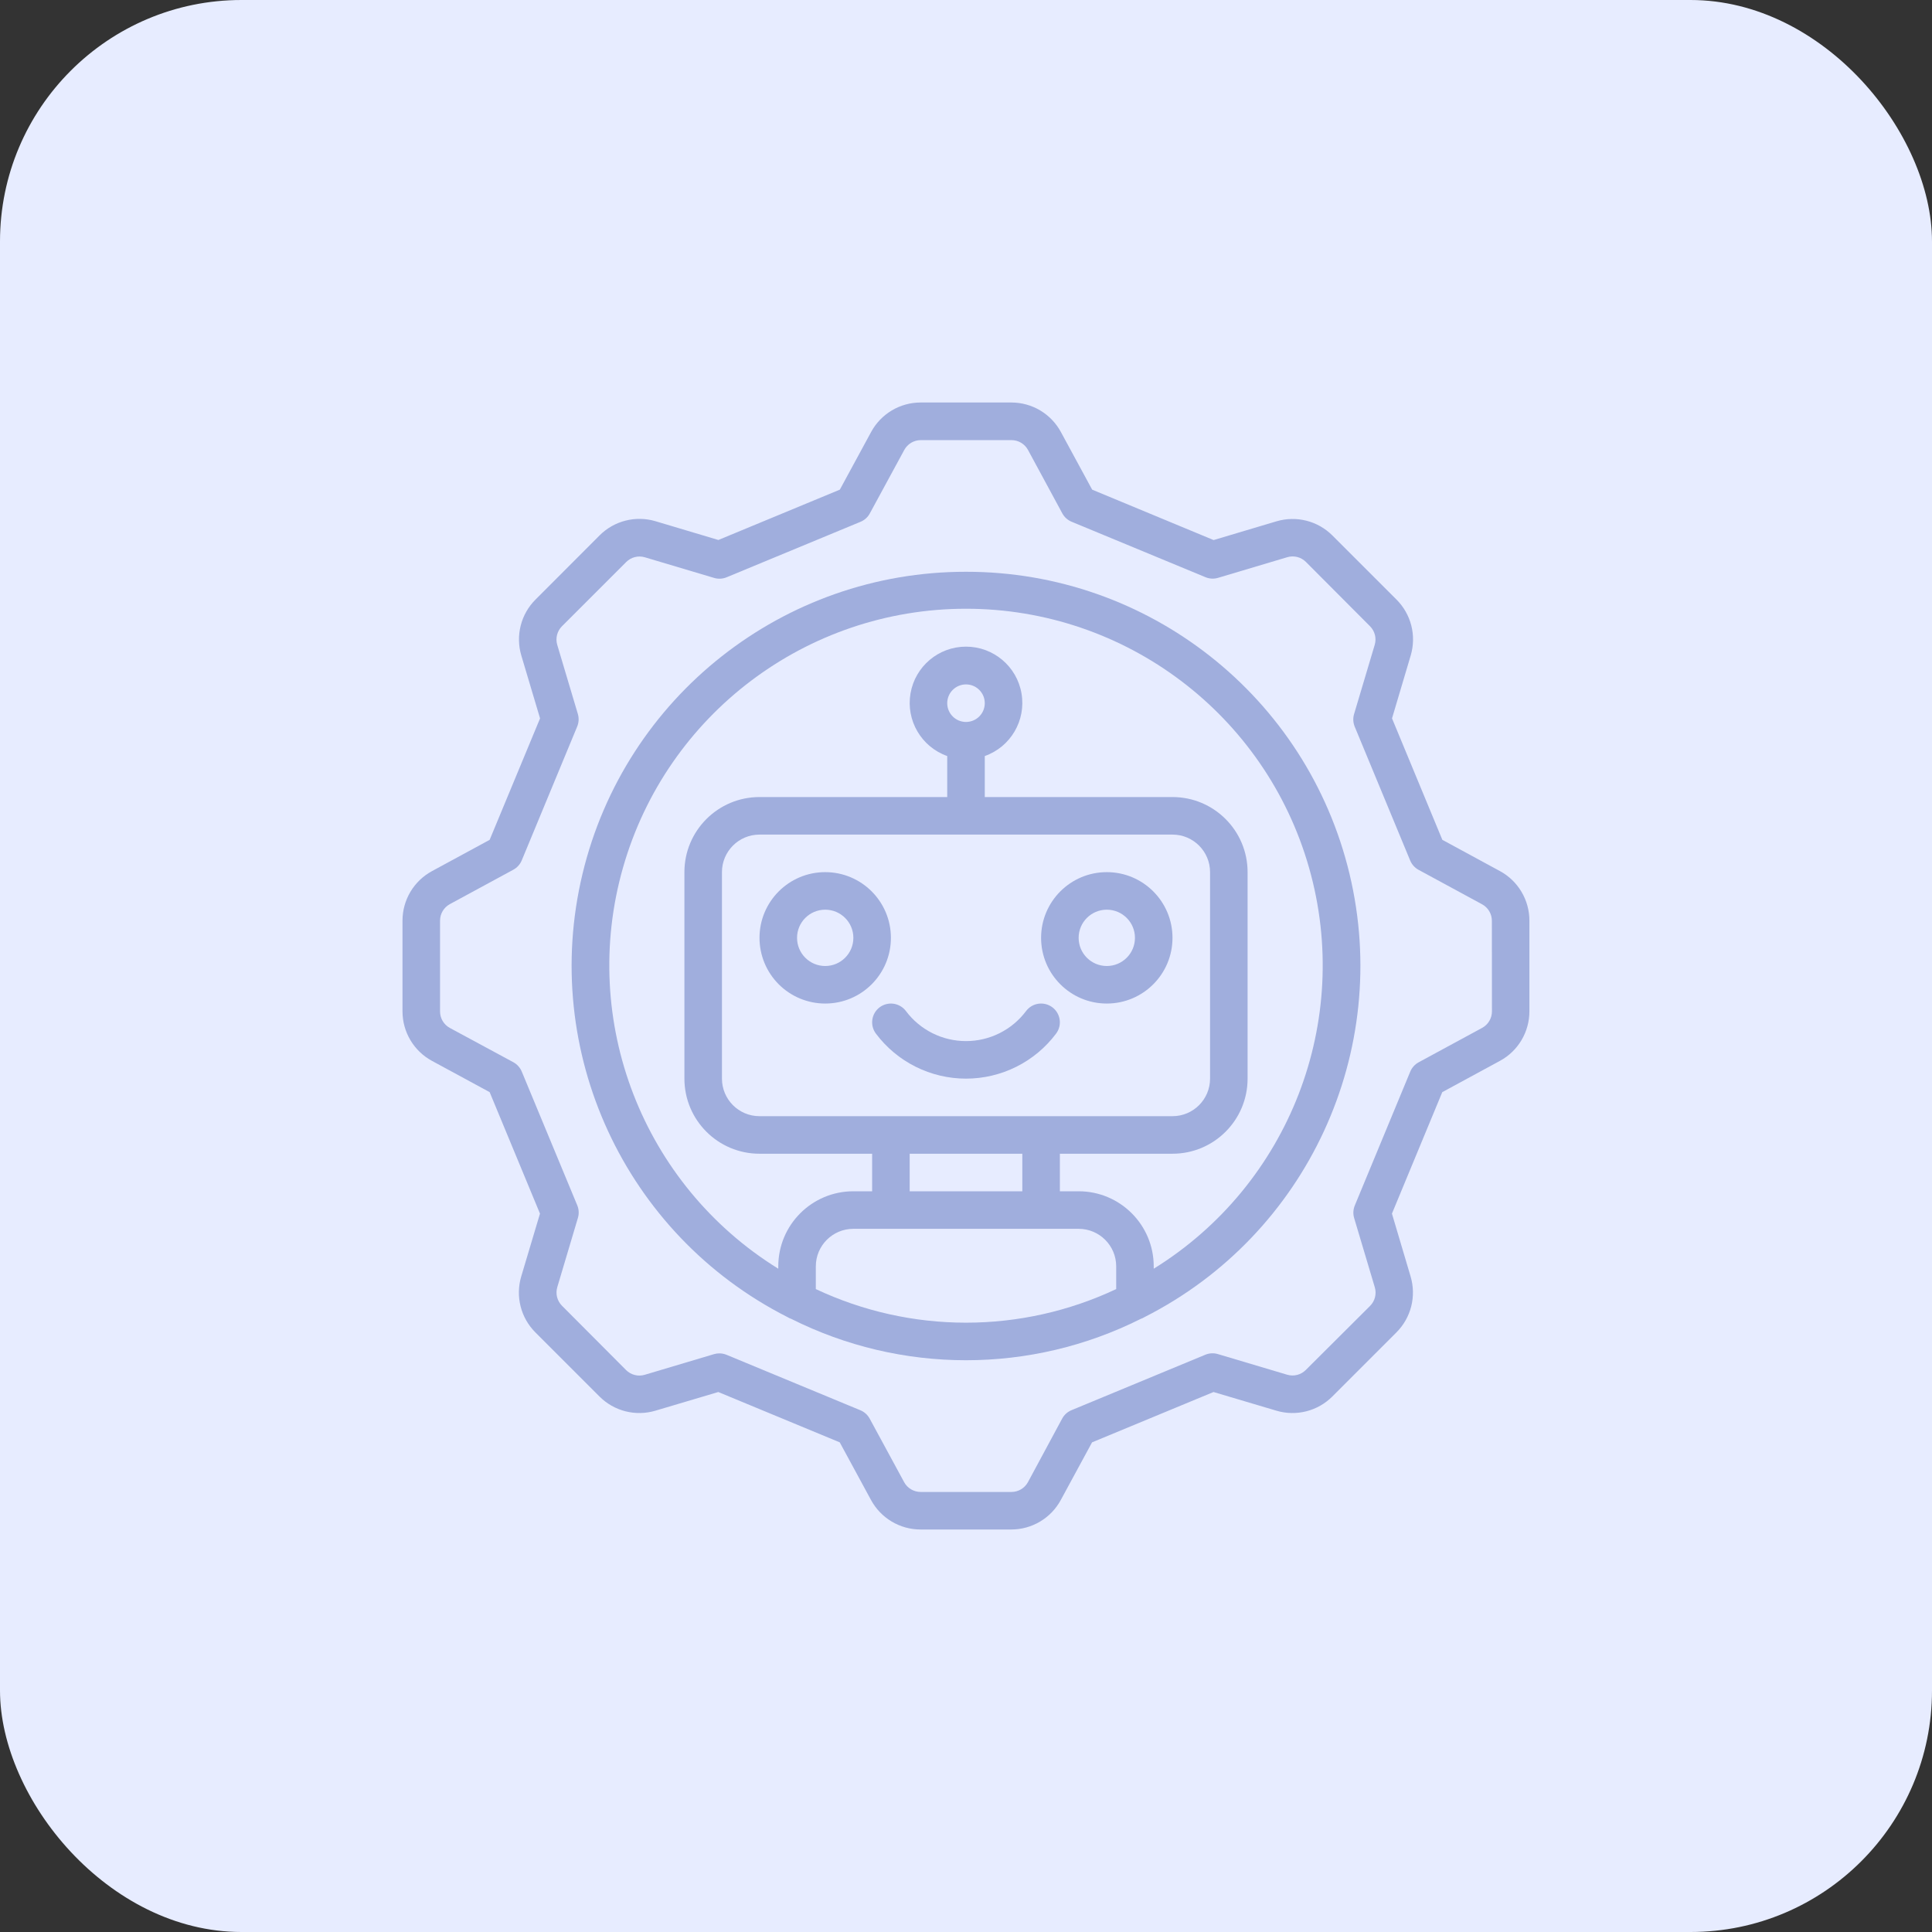 <svg width="120" height="120" viewBox="0 0 120 120" fill="none" xmlns="http://www.w3.org/2000/svg">
<rect x="0" y="0" width="120" height="120" fill="#333333" stroke="none"/>
<rect width="120" height="120" rx="15" fill="#E7ECFF"/>
<path d="M93.169 54.107L89.587 52.164L86.461 44.62L87.622 40.712C87.801 40.108 87.814 39.467 87.659 38.856C87.504 38.246 87.187 37.688 86.741 37.243L82.757 33.259C82.312 32.813 81.754 32.496 81.144 32.342C80.533 32.187 79.892 32.199 79.288 32.379L75.38 33.544L67.836 30.413L65.893 26.831C65.593 26.277 65.149 25.815 64.608 25.492C64.066 25.17 63.448 25 62.818 25H57.182C56.552 25 55.934 25.17 55.393 25.492C54.851 25.815 54.407 26.277 54.107 26.831L52.164 30.413L44.62 33.539L40.712 32.373C40.108 32.193 39.467 32.181 38.856 32.336C38.246 32.49 37.688 32.807 37.243 33.253L33.259 37.243C32.813 37.688 32.496 38.246 32.342 38.856C32.187 39.467 32.199 40.108 32.379 40.712L33.544 44.62L30.413 52.164L26.831 54.107C26.277 54.407 25.815 54.851 25.492 55.392C25.17 55.934 25 56.552 25 57.182V62.818C25 63.448 25.17 64.066 25.492 64.607C25.815 65.149 26.277 65.593 26.831 65.893L30.413 67.835L33.539 75.38L32.373 79.288C32.193 79.892 32.181 80.533 32.336 81.144C32.49 81.754 32.807 82.311 33.253 82.757L37.237 86.741C37.683 87.187 38.24 87.504 38.85 87.659C39.461 87.813 40.102 87.801 40.706 87.621L44.614 86.461L52.158 89.587L54.101 93.169C54.401 93.723 54.846 94.185 55.387 94.507C55.928 94.83 56.546 95 57.176 95H62.812C63.442 95 64.06 94.83 64.602 94.507C65.143 94.185 65.587 93.723 65.887 93.169L67.83 89.587L75.374 86.461L79.282 87.621C79.886 87.801 80.527 87.813 81.138 87.659C81.748 87.504 82.306 87.187 82.751 86.741L86.735 82.757C87.181 82.311 87.498 81.754 87.653 81.144C87.808 80.533 87.795 79.892 87.616 79.288L86.456 75.38L89.582 67.835L93.163 65.893C93.717 65.593 94.18 65.149 94.502 64.607C94.824 64.066 94.994 63.448 94.994 62.818V57.182C94.995 56.553 94.825 55.935 94.504 55.394C94.183 54.852 93.722 54.408 93.169 54.107ZM92.668 62.818C92.668 63.028 92.611 63.234 92.504 63.414C92.397 63.595 92.243 63.743 92.058 63.843L88.112 65.983C87.877 66.111 87.693 66.317 87.591 66.566L84.149 74.874C84.047 75.121 84.032 75.396 84.108 75.653L85.391 79.955C85.451 80.157 85.455 80.371 85.404 80.574C85.352 80.778 85.246 80.964 85.097 81.113L81.105 85.092C80.956 85.241 80.77 85.347 80.567 85.398C80.363 85.45 80.15 85.446 79.948 85.386L75.644 84.104C75.388 84.028 75.113 84.042 74.866 84.144L66.558 87.587C66.309 87.688 66.103 87.872 65.975 88.108L63.848 92.058C63.748 92.242 63.6 92.396 63.42 92.504C63.24 92.611 63.034 92.668 62.824 92.668H57.182C56.972 92.668 56.766 92.611 56.586 92.504C56.405 92.397 56.257 92.243 56.157 92.058L54.017 88.112C53.889 87.877 53.683 87.692 53.434 87.591L45.127 84.149C44.985 84.091 44.833 84.06 44.68 84.061C44.567 84.06 44.456 84.076 44.348 84.108L40.045 85.391C39.843 85.451 39.629 85.455 39.426 85.403C39.222 85.352 39.036 85.246 38.887 85.097L34.908 81.105C34.759 80.956 34.653 80.77 34.602 80.567C34.55 80.363 34.554 80.149 34.614 79.948L35.896 75.644C35.972 75.388 35.958 75.113 35.855 74.865L32.409 66.561C32.307 66.313 32.123 66.107 31.888 65.978L27.942 63.848C27.758 63.748 27.604 63.6 27.496 63.42C27.389 63.24 27.332 63.034 27.332 62.824V57.182C27.332 56.972 27.389 56.766 27.496 56.586C27.603 56.405 27.757 56.257 27.942 56.157L31.888 54.017C32.123 53.889 32.307 53.683 32.409 53.434L35.851 45.126C35.953 44.879 35.968 44.604 35.892 44.347L34.609 40.045C34.551 39.844 34.548 39.632 34.601 39.429C34.653 39.227 34.759 39.043 34.907 38.895L38.895 34.908C39.044 34.759 39.23 34.653 39.433 34.602C39.637 34.55 39.85 34.554 40.052 34.614L44.356 35.896C44.612 35.972 44.887 35.958 45.134 35.855L53.442 32.413C53.691 32.312 53.897 32.128 54.025 31.892L56.166 27.947C56.266 27.762 56.414 27.608 56.594 27.501C56.774 27.394 56.98 27.337 57.19 27.337H62.826C63.036 27.337 63.242 27.393 63.423 27.501C63.603 27.608 63.751 27.762 63.851 27.947L65.983 31.888C66.111 32.123 66.317 32.307 66.566 32.409L74.874 35.851C75.121 35.953 75.396 35.968 75.652 35.892L79.955 34.609C80.156 34.549 80.371 34.545 80.574 34.596C80.778 34.648 80.964 34.754 81.113 34.903L85.092 38.895C85.241 39.044 85.347 39.23 85.398 39.433C85.45 39.637 85.446 39.851 85.386 40.052L84.103 44.356C84.027 44.612 84.042 44.887 84.144 45.135L87.586 53.442C87.688 53.691 87.872 53.897 88.108 54.026L92.053 56.166C92.238 56.266 92.391 56.414 92.499 56.594C92.606 56.774 92.663 56.98 92.663 57.19L92.668 62.818Z" fill="#A0AEDD"/>
<path d="M60 35.514C48.674 35.502 38.82 43.265 36.18 54.28C33.54 65.294 38.805 76.681 48.906 81.804C48.983 81.853 49.066 81.892 49.153 81.921C52.52 83.609 56.234 84.487 60.001 84.487C63.767 84.487 67.481 83.609 70.848 81.921C70.934 81.892 71.017 81.853 71.095 81.804C81.196 76.681 86.461 65.294 83.821 54.28C81.181 43.265 71.327 35.502 60 35.514ZM50.672 80.067V78.656C50.672 77.368 51.717 76.324 53.004 76.324H66.996C68.284 76.324 69.329 77.368 69.329 78.656V80.067C66.411 81.441 63.226 82.154 60.001 82.154C56.775 82.154 53.59 81.441 50.672 80.067ZM60 44.842C59.356 44.842 58.834 44.32 58.834 43.676C58.834 43.032 59.356 42.51 60 42.51C60.644 42.51 61.166 43.032 61.166 43.676C61.166 44.32 60.644 44.842 60 44.842ZM72.826 51.838C74.114 51.838 75.159 52.882 75.159 54.17V66.996C75.159 68.284 74.114 69.328 72.826 69.328H47.174C45.886 69.328 44.842 68.284 44.842 66.996V54.17C44.842 52.882 45.886 51.838 47.174 51.838H72.826V51.838ZM56.502 71.66H63.498V73.992H56.502V71.66ZM71.66 78.802V78.656C71.66 76.08 69.572 73.992 66.996 73.992H65.831V71.66H72.826C75.402 71.66 77.49 69.572 77.49 66.996V54.17C77.49 51.594 75.402 49.506 72.826 49.506H61.166V46.959C62.773 46.392 63.736 44.749 63.448 43.07C63.16 41.391 61.704 40.164 60 40.164C58.297 40.164 56.841 41.391 56.553 43.07C56.265 44.749 57.228 46.392 58.834 46.959V49.506H47.174C44.599 49.506 42.51 51.594 42.51 54.17V66.996C42.51 69.572 44.599 71.66 47.174 71.66H54.17V73.992H53.004C50.428 73.992 48.34 76.08 48.34 78.656V78.802C39.922 73.591 35.983 63.426 38.692 53.903C41.401 44.38 50.099 37.81 60 37.81C69.901 37.81 78.6 44.38 81.309 53.903C84.018 63.426 80.079 73.591 71.66 78.802Z" fill="#A0AEDD"/>
<path fill-rule="evenodd" clip-rule="evenodd" d="M54.403 64.198C55.055 65.067 55.9 65.772 56.871 66.257C57.843 66.743 58.914 66.996 60 66.996C61.086 66.996 62.157 66.743 63.129 66.257C64.1 65.772 64.945 65.067 65.597 64.198C65.983 63.682 65.879 62.952 65.364 62.565C64.848 62.179 64.118 62.283 63.731 62.798C63.297 63.378 62.733 63.848 62.086 64.172C61.438 64.496 60.724 64.664 60 64.664C59.276 64.664 58.562 64.496 57.914 64.172C57.267 63.848 56.703 63.378 56.269 62.798C56.083 62.551 55.807 62.388 55.501 62.344C55.195 62.3 54.884 62.38 54.636 62.565C54.389 62.751 54.225 63.027 54.182 63.333C54.138 63.639 54.218 63.95 54.403 64.198Z" fill="#A0AEDD"/>
<path d="M51.255 62.332C53.509 62.332 55.336 60.505 55.336 58.251C55.336 55.997 53.509 54.17 51.255 54.17C49.001 54.17 47.174 55.997 47.174 58.251C47.174 59.333 47.604 60.371 48.369 61.137C49.135 61.902 50.172 62.332 51.255 62.332ZM51.255 56.502C52.221 56.502 53.004 57.285 53.004 58.251C53.004 59.217 52.221 60 51.255 60C50.289 60 49.506 59.217 49.506 58.251C49.506 57.285 50.289 56.502 51.255 56.502ZM68.745 62.332C70.999 62.332 72.826 60.505 72.826 58.251C72.826 55.997 70.999 54.17 68.745 54.17C66.491 54.17 64.664 55.997 64.664 58.251C64.664 60.505 66.491 62.332 68.745 62.332ZM68.745 56.502C69.711 56.502 70.494 57.285 70.494 58.251C70.494 59.217 69.711 60 68.745 60C67.779 60 66.996 59.217 66.996 58.251C66.996 57.285 67.779 56.502 68.745 56.502Z" fill="#A0AEDD"/>
</svg>

